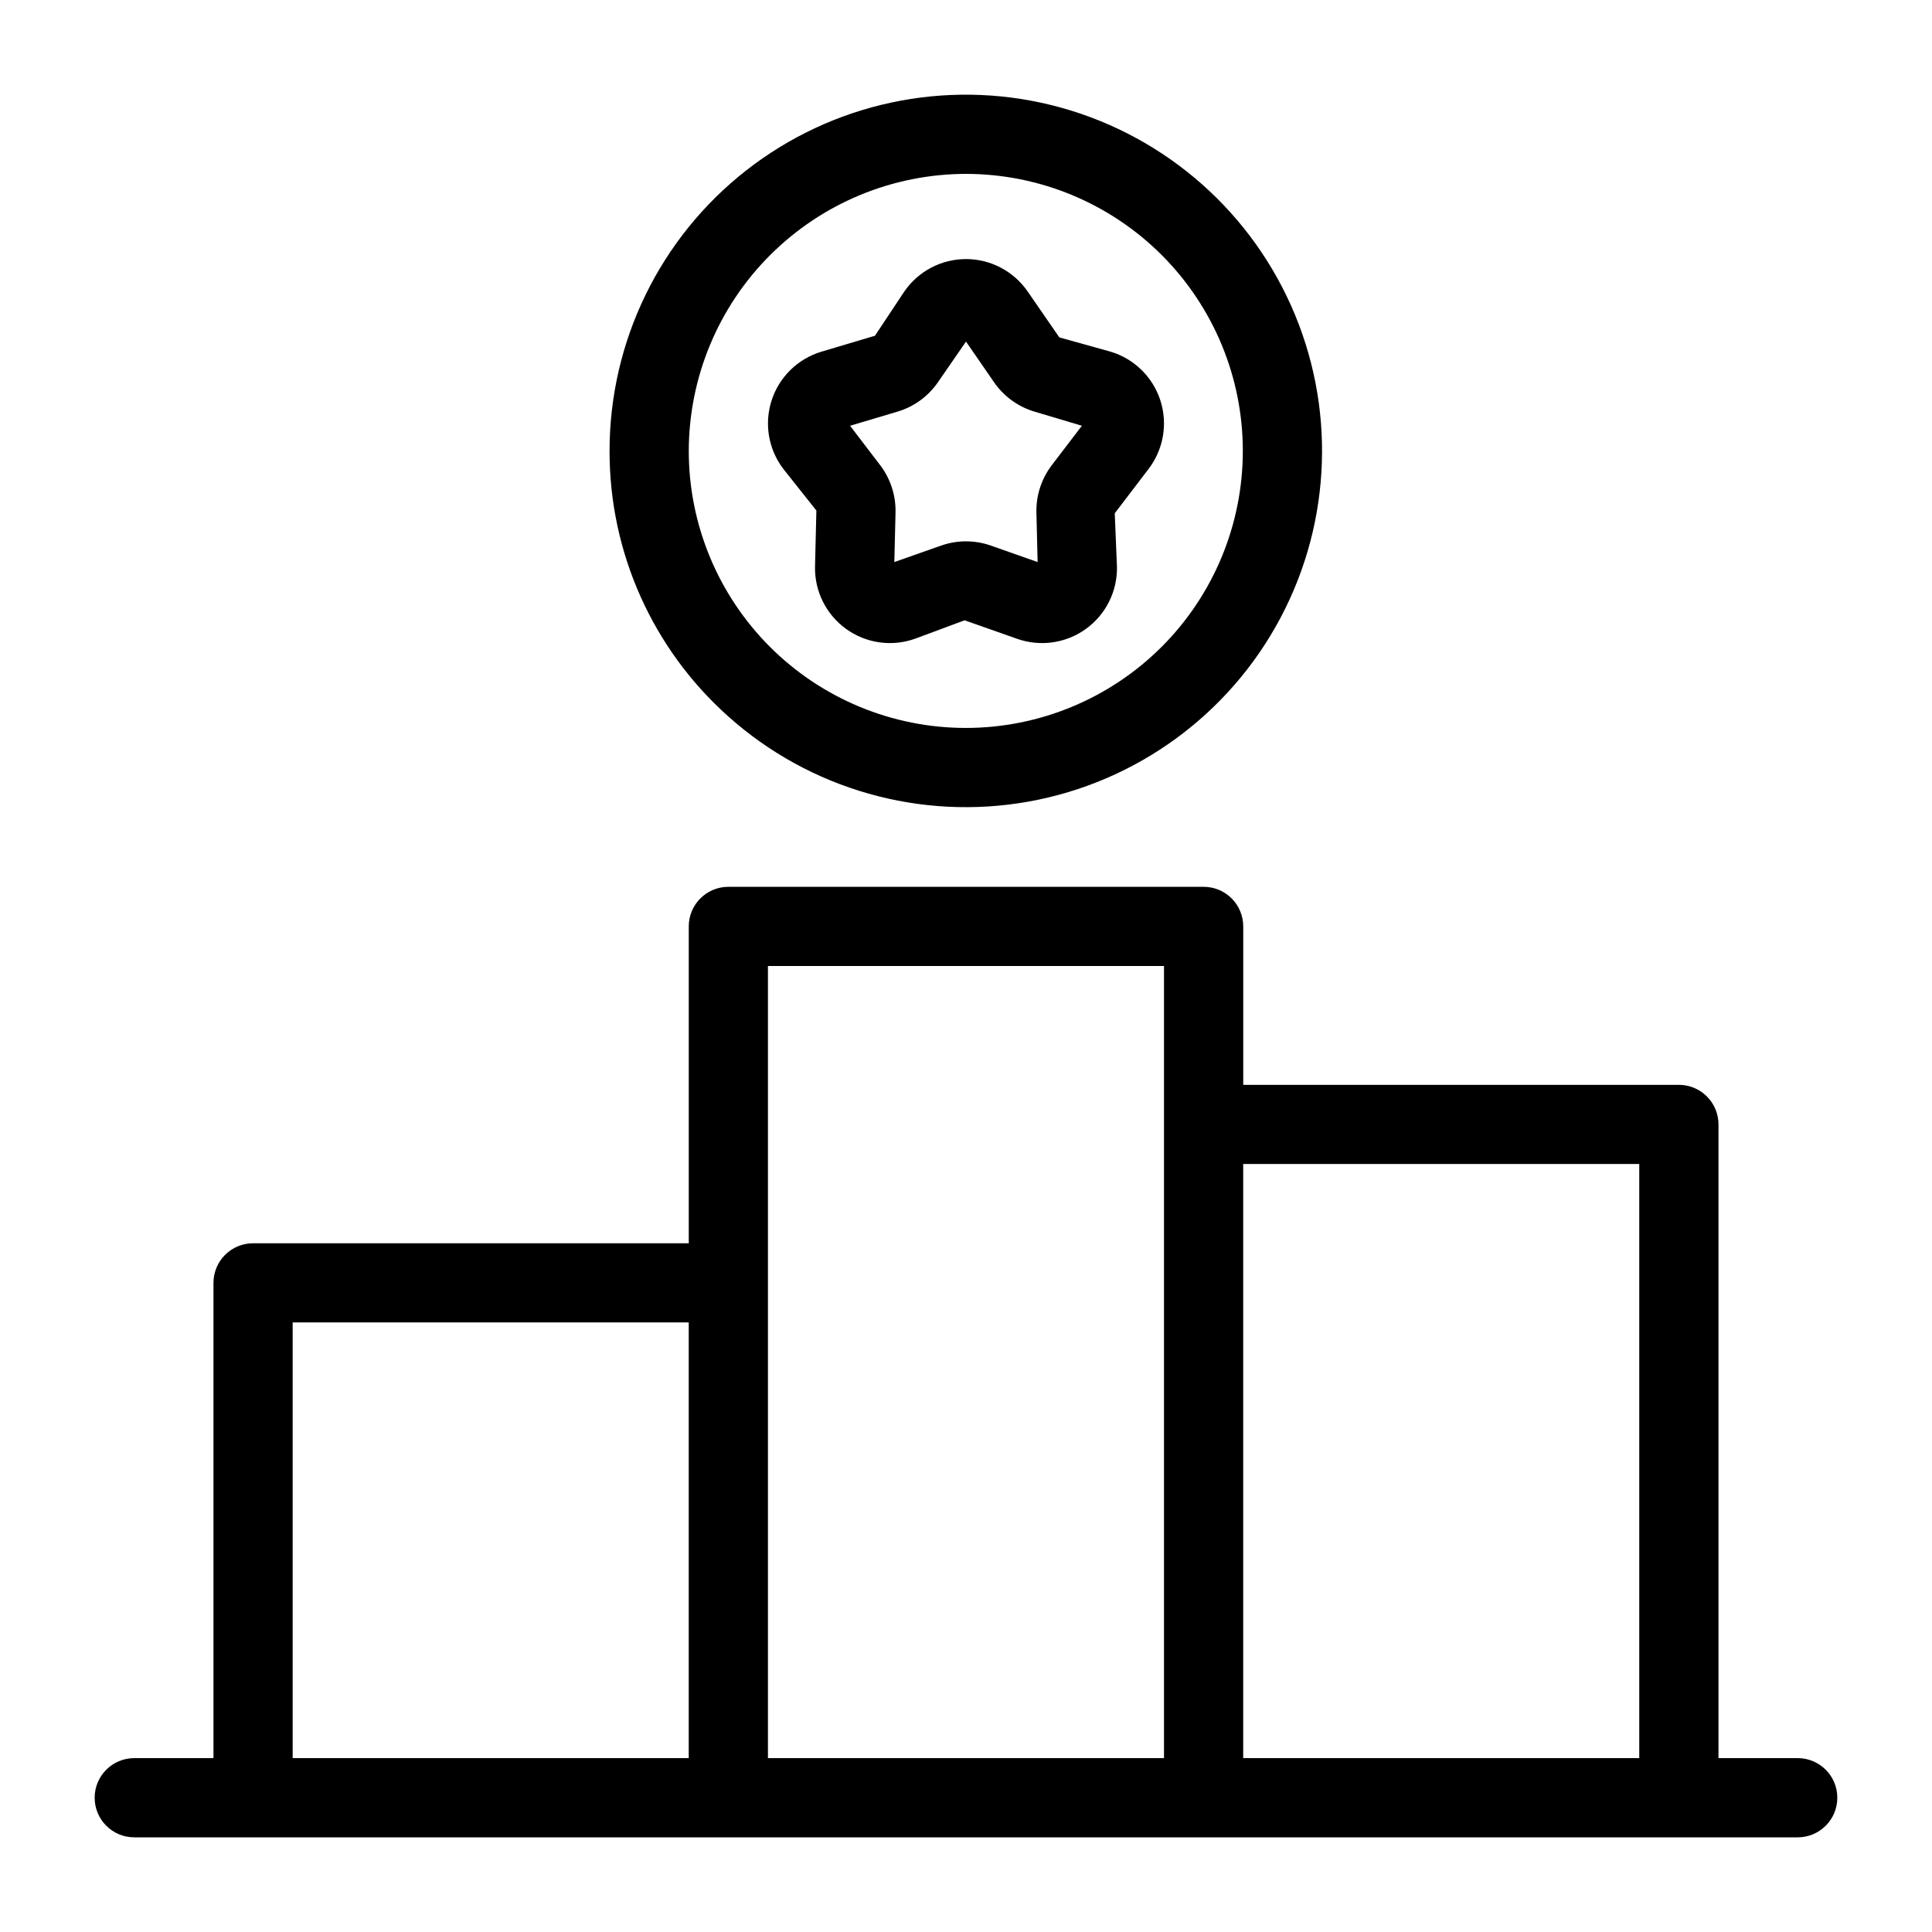 <?xml version="1.0" encoding="UTF-8"?>
<!-- Uploaded to: ICON Repo, www.svgrepo.com, Generator: ICON Repo Mixer Tools -->
<svg fill="#000000" width="800px" height="800px" version="1.1" viewBox="144 144 512 512" xmlns="http://www.w3.org/2000/svg">
 <g>
  <path d="m620.41 609.92h-20.992v-167.93c0-2.785-1.105-5.457-3.074-7.422-1.969-1.969-4.637-3.074-7.422-3.074h-115.45v-41.984c0-2.785-1.109-5.453-3.074-7.422-1.969-1.969-4.641-3.074-7.422-3.074h-125.95c-5.797 0-10.496 4.699-10.496 10.496v83.969h-115.46c-5.797 0-10.496 4.699-10.496 10.492v125.95h-20.992c-5.797 0-10.496 4.699-10.496 10.496 0 5.797 4.699 10.496 10.496 10.496h440.83c5.797 0 10.496-4.699 10.496-10.496 0-5.797-4.699-10.496-10.496-10.496zm-398.85-115.46h104.96v115.46h-104.96zm125.95-10.496v-83.965h104.96v209.92h-104.96zm125.95 125.95v-157.44h104.96v157.44z"/>
  <path d="m337 333.86c21.648 19.367 51.008 27.688 79.598 22.566 28.59-5.125 53.234-23.125 66.809-48.805 13.578-25.676 14.578-56.176 2.711-82.688-11.863-26.512-35.273-46.09-63.469-53.074-28.191-6.984-58.031-0.602-80.902 17.305-22.871 17.906-36.227 45.344-36.207 74.391-0.031 26.852 11.418 52.434 31.461 70.305zm63.004-143.78c19.465 0.016 38.125 7.758 51.883 21.531 13.754 13.77 21.48 32.438 21.473 51.902-0.004 19.465-7.738 38.129-21.5 51.895-13.766 13.762-32.43 21.496-51.895 21.504-19.465 0.004-38.133-7.723-51.906-21.477-13.77-13.758-21.512-32.418-21.527-51.883 0.02-19.48 7.769-38.156 21.543-51.93 13.773-13.773 32.449-21.52 51.93-21.543z"/>
  <path d="m360.35 279.3-0.359 14.789c-0.16 6.523 2.898 12.707 8.176 16.543 5.277 3.836 12.105 4.832 18.258 2.664l13.191-4.91 13.949 4.91h0.004c6.152 2.168 12.98 1.172 18.258-2.664 5.281-3.836 8.336-10.02 8.176-16.543l-0.582-14.066 8.969-11.754c3.961-5.184 5.125-11.984 3.109-18.191-2.016-6.203-6.953-11.023-13.207-12.887l-13.555-3.777-8.402-12.176h-0.004c-3.703-5.371-9.809-8.582-16.332-8.582-6.527 0-12.633 3.211-16.336 8.582l-7.789 11.734-14.176 4.223c-6.25 1.867-11.188 6.688-13.203 12.891s-0.855 13.004 3.102 18.188zm21.551-26.23c4.316-1.297 8.066-4.023 10.629-7.727l7.469-10.816 7.461 10.812c2.574 3.715 6.336 6.441 10.664 7.738l12.586 3.754-7.965 10.434h0.004c-2.75 3.594-4.191 8.02-4.086 12.547l0.316 13.141-12.395-4.367c-4.266-1.496-8.914-1.496-13.18 0l-12.395 4.367 0.316-13.141c0.105-4.519-1.332-8.941-4.07-12.535l-7.977-10.445z"/>
 </g>
</svg>
